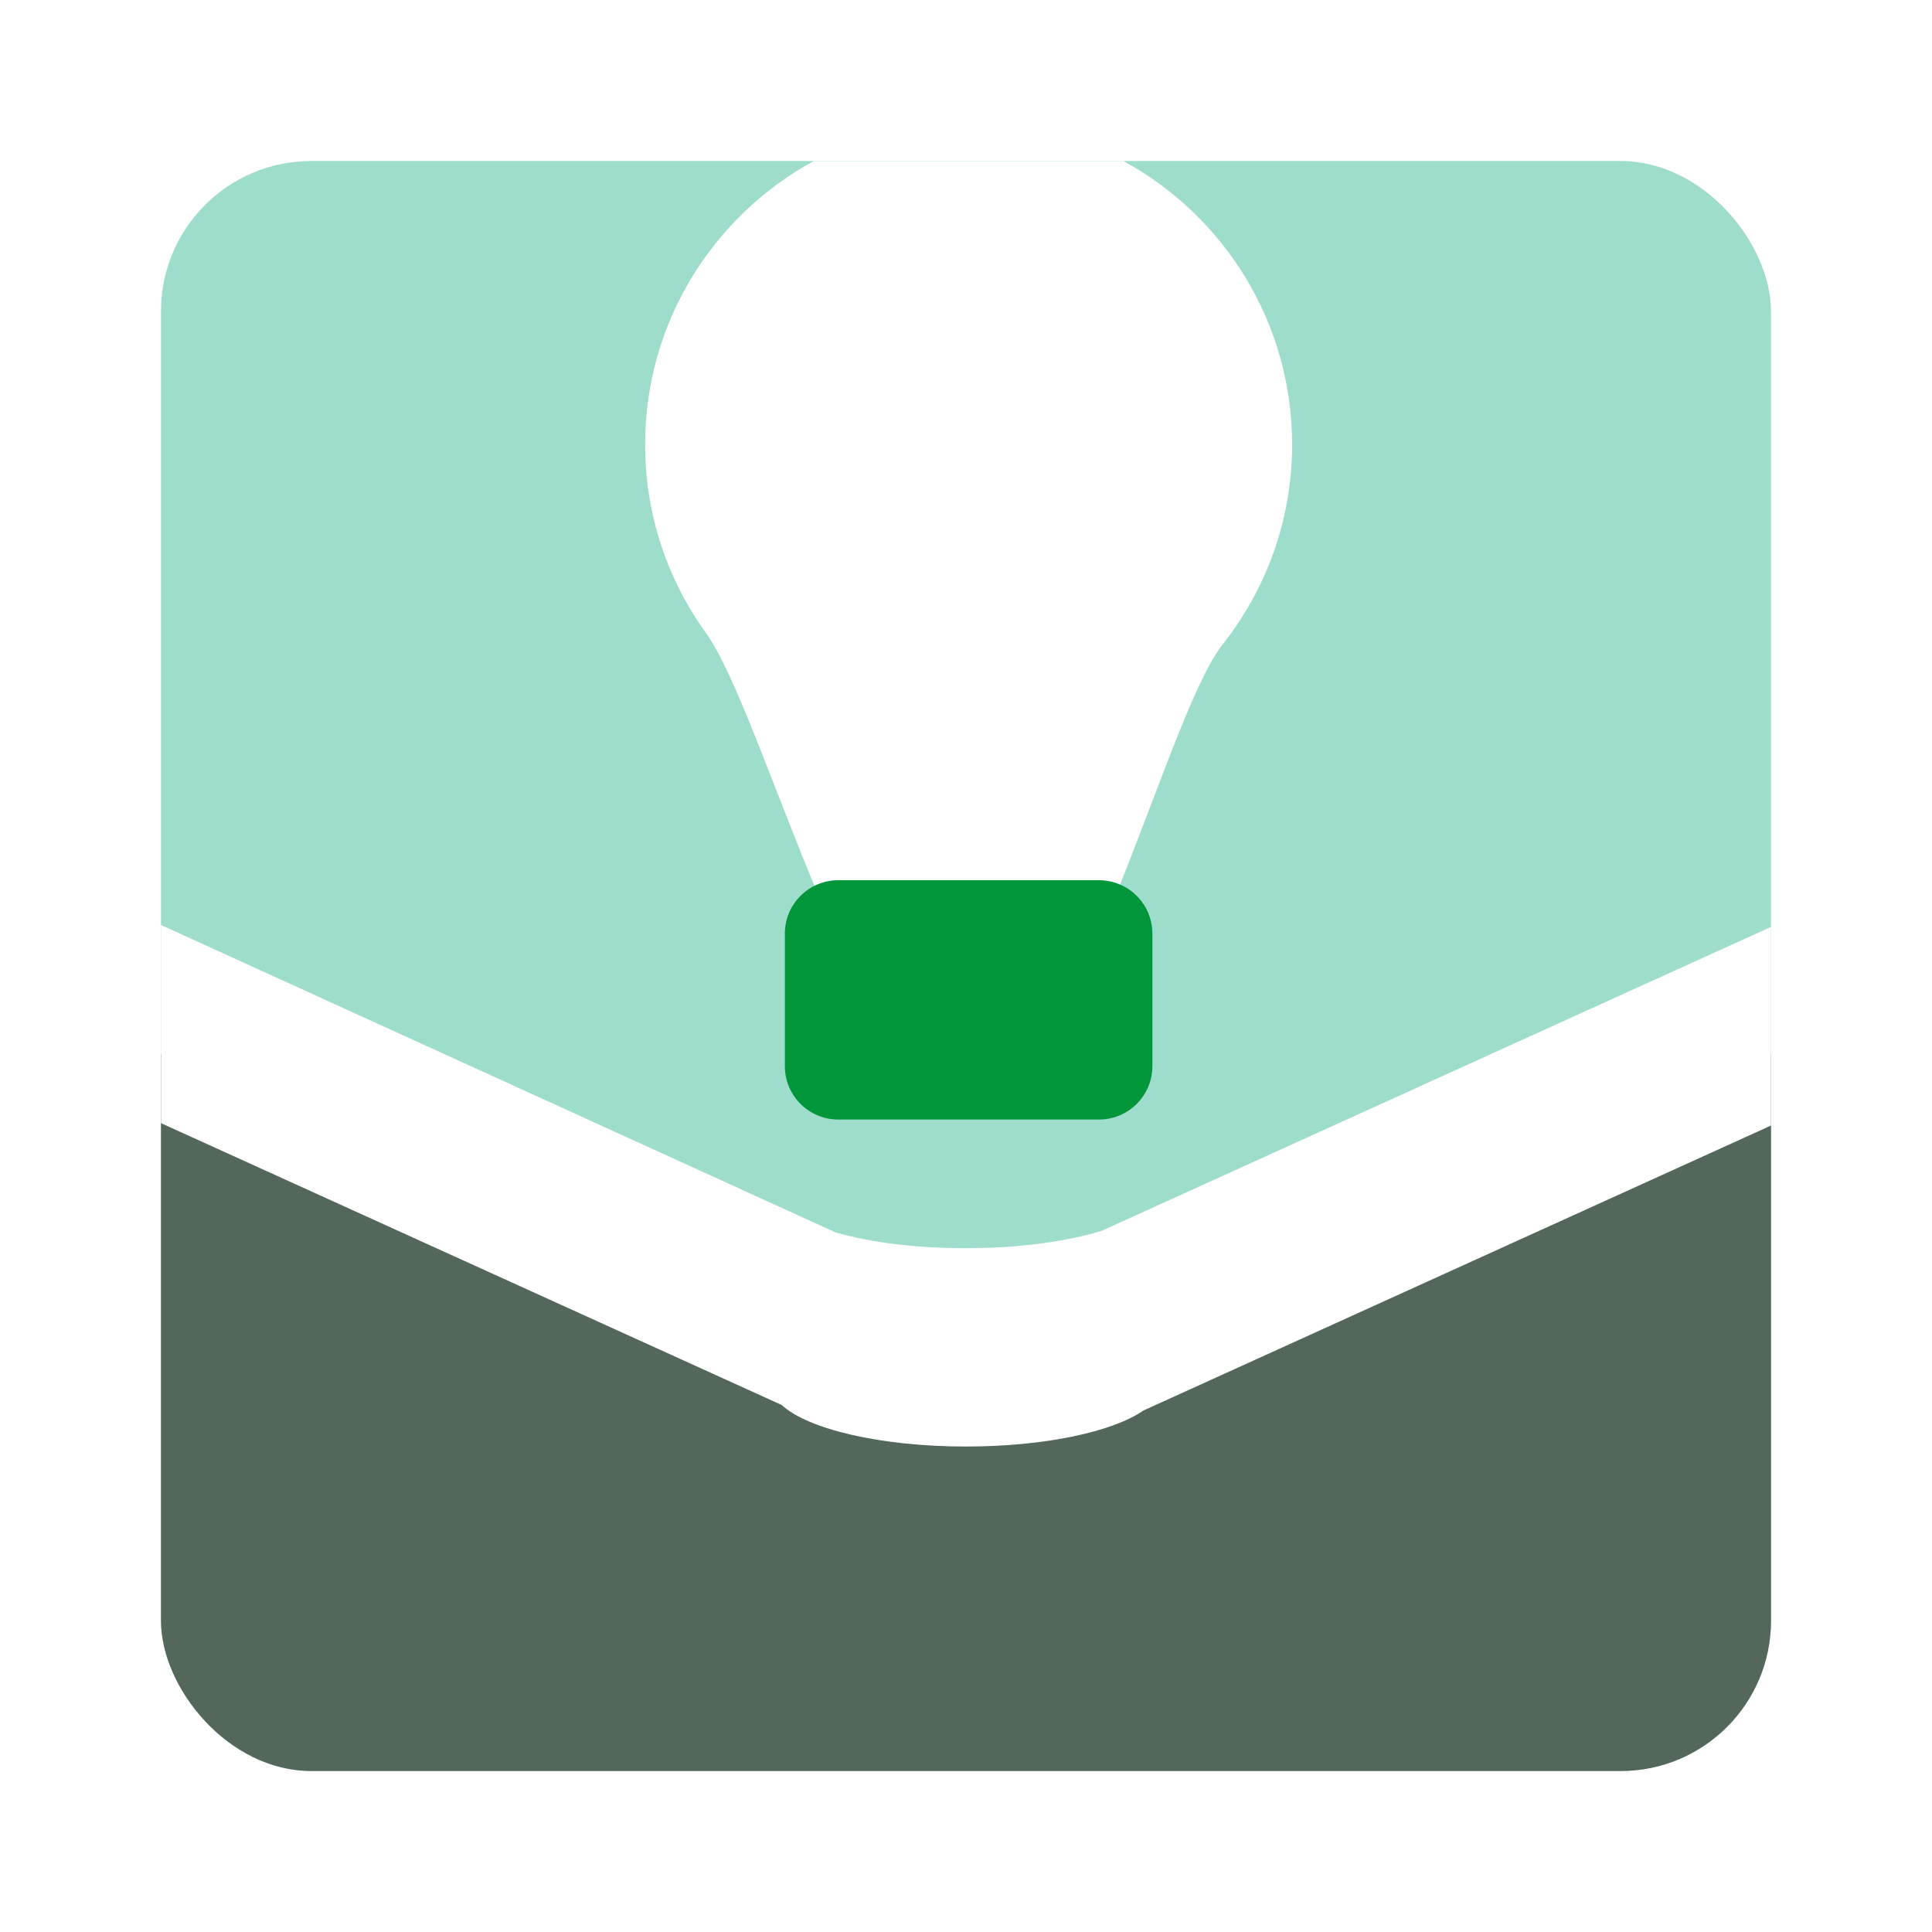 <?xml version="1.0" encoding="UTF-8"?>
<svg xmlns="http://www.w3.org/2000/svg" width="180" height="180" viewBox="0 0 180 180" fill="none">
  <g filter="url(#filter0_d_4038_482)">
    <g clip-path="url(#clip0_4038_482)">
      <path d="M167 10H13V160H167V10Z" fill="#9EDCCC"></path>
      <path d="M167 160V92.314L90 128.217L13 92.314V160H167Z" fill="#53685B"></path>
      <path d="M167 80.448L102.624 109.68C99.36 110.677 94.908 111.291 90 111.291C85.092 111.291 81.063 110.733 77.847 109.819L13 80.267V98.733L72.829 125.9C75.263 128.15 82.031 129.77 90 129.77C97.344 129.77 103.669 128.395 106.52 126.418L167 98.955V80.449V80.448Z" fill="white"></path>
      <path d="M104.664 10H75.823C66.458 15.103 60.104 25.018 60.104 36.415C60.104 42.971 62.206 49.038 65.775 53.978C71.248 61.556 80.169 97.329 90.244 97.329C100.318 97.329 108.405 62.006 113.924 55.021C117.968 49.903 120.383 43.439 120.383 36.415C120.383 25.018 114.029 15.103 104.664 10Z" fill="white"></path>
      <path d="M102.383 77.008H78.105C75.354 77.008 73.124 79.233 73.124 81.978V94.335C73.124 97.08 75.354 99.305 78.105 99.305H102.383C105.133 99.305 107.363 97.08 107.363 94.335V81.978C107.363 79.233 105.133 77.008 102.383 77.008Z" fill="#01963A"></path>
    </g>
  </g>
  <defs>
    <filter id="filter0_d_4038_482" x="0" y="0" width="180" height="180" filterUnits="userSpaceOnUse" color-interpolation-filters="sRGB">
      <feFlood flood-opacity="0" result="BackgroundImageFix"></feFlood>
      <feColorMatrix in="SourceAlpha" type="matrix" values="0 0 0 0 0 0 0 0 0 0 0 0 0 0 0 0 0 0 127 0" result="hardAlpha"></feColorMatrix>
      <feOffset dy="5"></feOffset>
      <feGaussianBlur stdDeviation="7.5"></feGaussianBlur>
      <feComposite in2="hardAlpha" operator="out"></feComposite>
      <feColorMatrix type="matrix" values="0 0 0 0 0 0 0 0 0 0 0 0 0 0 0 0 0 0 0.25 0"></feColorMatrix>
      <feBlend mode="normal" in2="BackgroundImageFix" result="effect1_dropShadow_4038_482"></feBlend>
      <feBlend mode="normal" in="SourceGraphic" in2="effect1_dropShadow_4038_482" result="shape"></feBlend>
    </filter>
    <clipPath id="clip0_4038_482">
      <rect x="15" y="10" width="150" height="150" rx="14" fill="white"></rect>
    </clipPath>
  </defs>
</svg>
